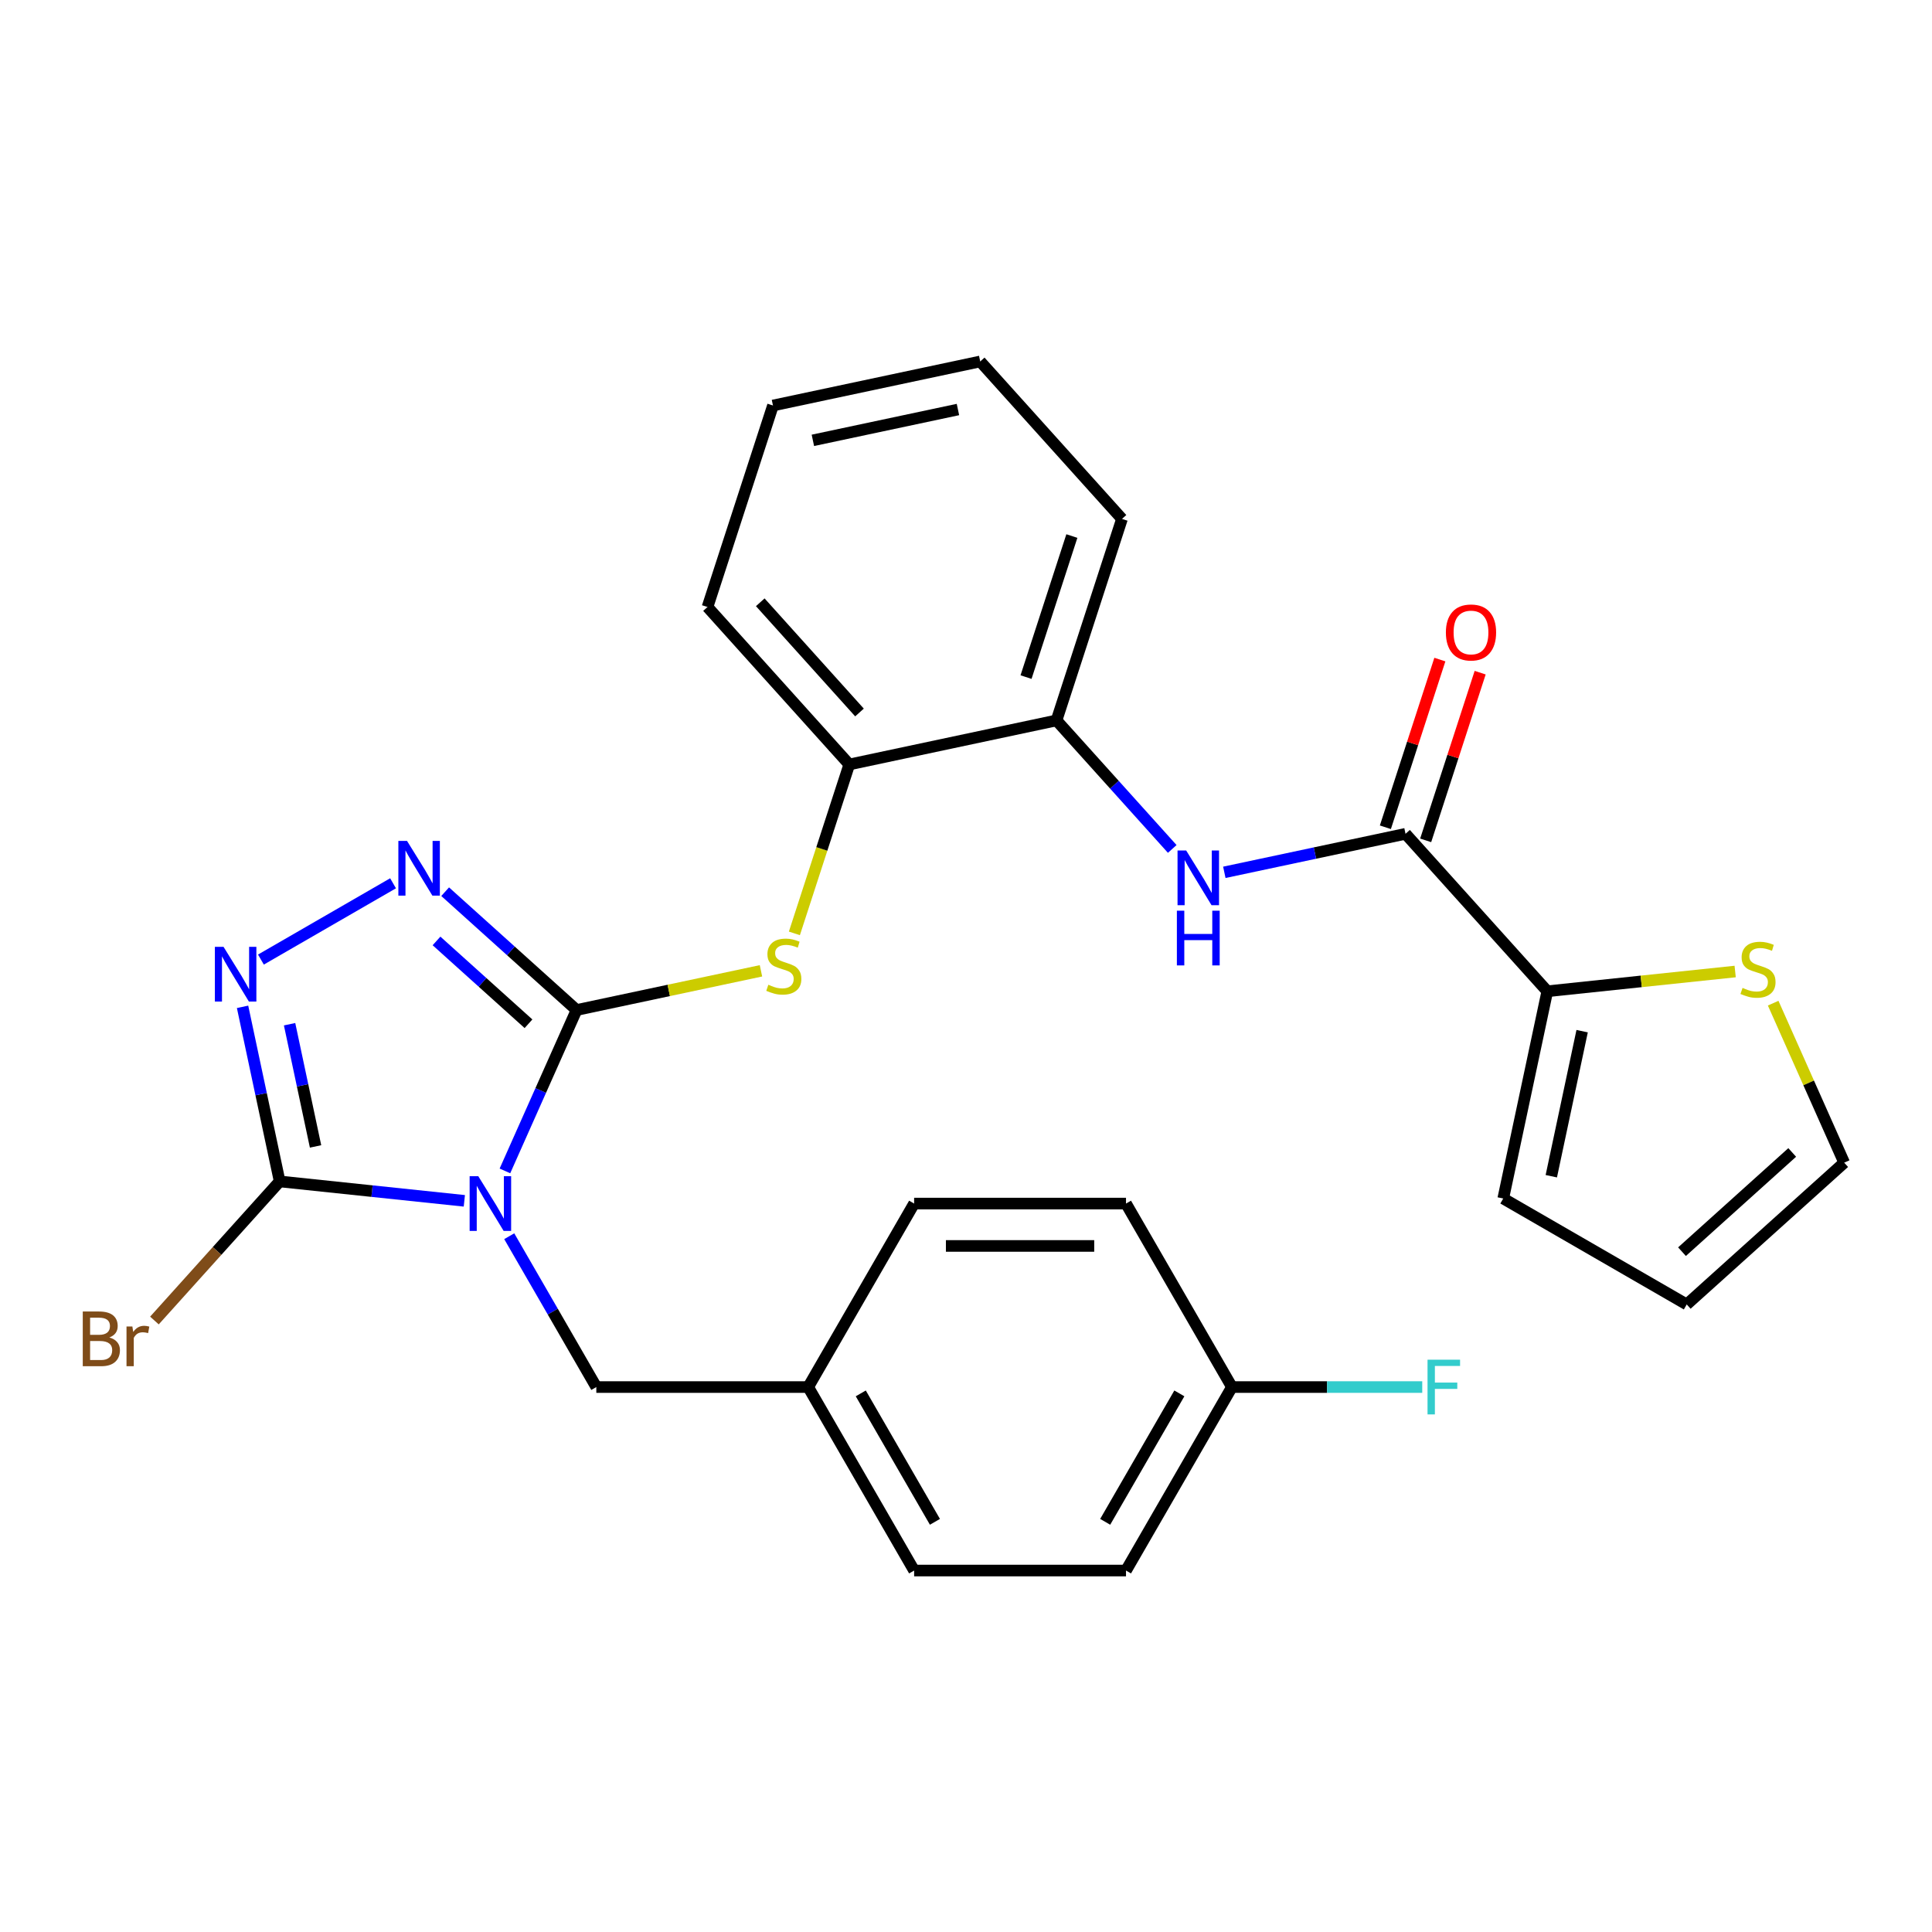 <?xml version='1.0' encoding='iso-8859-1'?>
<svg version='1.1' baseProfile='full'
              xmlns='http://www.w3.org/2000/svg'
                      xmlns:rdkit='http://www.rdkit.org/xml'
                      xmlns:xlink='http://www.w3.org/1999/xlink'
                  xml:space='preserve'
width='1000px' height='1000px' viewBox='0 0 1000 1000'>
<!-- END OF HEADER -->
<rect style='opacity:1.0;fill:#FFFFFF;stroke:none' width='1000' height='1000' x='0' y='0'> </rect>
<path class='bond-0' d='M 261.348,606.064 L 279.887,564.423' style='fill:none;fill-rule:evenodd;stroke:#0000FF;stroke-width:6px;stroke-linecap:butt;stroke-linejoin:miter;stroke-opacity:1' />
<path class='bond-0' d='M 279.887,564.423 L 298.427,522.782' style='fill:none;fill-rule:evenodd;stroke:#000000;stroke-width:6px;stroke-linecap:butt;stroke-linejoin:miter;stroke-opacity:1' />
<path class='bond-1' d='M 240.341,621.548 L 192.55,616.525' style='fill:none;fill-rule:evenodd;stroke:#0000FF;stroke-width:6px;stroke-linecap:butt;stroke-linejoin:miter;stroke-opacity:1' />
<path class='bond-1' d='M 192.55,616.525 L 144.759,611.502' style='fill:none;fill-rule:evenodd;stroke:#000000;stroke-width:6px;stroke-linecap:butt;stroke-linejoin:miter;stroke-opacity:1' />
<path class='bond-8' d='M 263.581,639.867 L 286.118,678.902' style='fill:none;fill-rule:evenodd;stroke:#0000FF;stroke-width:6px;stroke-linecap:butt;stroke-linejoin:miter;stroke-opacity:1' />
<path class='bond-8' d='M 286.118,678.902 L 308.655,717.937' style='fill:none;fill-rule:evenodd;stroke:#000000;stroke-width:6px;stroke-linecap:butt;stroke-linejoin:miter;stroke-opacity:1' />
<path class='bond-2' d='M 298.427,522.782 L 264.42,492.162' style='fill:none;fill-rule:evenodd;stroke:#000000;stroke-width:6px;stroke-linecap:butt;stroke-linejoin:miter;stroke-opacity:1' />
<path class='bond-2' d='M 264.42,492.162 L 230.412,461.541' style='fill:none;fill-rule:evenodd;stroke:#0000FF;stroke-width:6px;stroke-linecap:butt;stroke-linejoin:miter;stroke-opacity:1' />
<path class='bond-2' d='M 273.549,529.895 L 249.744,508.461' style='fill:none;fill-rule:evenodd;stroke:#000000;stroke-width:6px;stroke-linecap:butt;stroke-linejoin:miter;stroke-opacity:1' />
<path class='bond-2' d='M 249.744,508.461 L 225.939,487.027' style='fill:none;fill-rule:evenodd;stroke:#0000FF;stroke-width:6px;stroke-linecap:butt;stroke-linejoin:miter;stroke-opacity:1' />
<path class='bond-5' d='M 298.427,522.782 L 346.15,512.638' style='fill:none;fill-rule:evenodd;stroke:#000000;stroke-width:6px;stroke-linecap:butt;stroke-linejoin:miter;stroke-opacity:1' />
<path class='bond-5' d='M 346.15,512.638 L 393.873,502.494' style='fill:none;fill-rule:evenodd;stroke:#CCCC00;stroke-width:6px;stroke-linecap:butt;stroke-linejoin:miter;stroke-opacity:1' />
<path class='bond-3' d='M 144.759,611.502 L 135.155,566.319' style='fill:none;fill-rule:evenodd;stroke:#000000;stroke-width:6px;stroke-linecap:butt;stroke-linejoin:miter;stroke-opacity:1' />
<path class='bond-3' d='M 135.155,566.319 L 125.551,521.136' style='fill:none;fill-rule:evenodd;stroke:#0000FF;stroke-width:6px;stroke-linecap:butt;stroke-linejoin:miter;stroke-opacity:1' />
<path class='bond-3' d='M 163.331,593.387 L 156.609,561.759' style='fill:none;fill-rule:evenodd;stroke:#000000;stroke-width:6px;stroke-linecap:butt;stroke-linejoin:miter;stroke-opacity:1' />
<path class='bond-3' d='M 156.609,561.759 L 149.886,530.131' style='fill:none;fill-rule:evenodd;stroke:#0000FF;stroke-width:6px;stroke-linecap:butt;stroke-linejoin:miter;stroke-opacity:1' />
<path class='bond-16' d='M 144.759,611.502 L 112.347,647.499' style='fill:none;fill-rule:evenodd;stroke:#000000;stroke-width:6px;stroke-linecap:butt;stroke-linejoin:miter;stroke-opacity:1' />
<path class='bond-16' d='M 112.347,647.499 L 79.935,683.497' style='fill:none;fill-rule:evenodd;stroke:#7F4C19;stroke-width:6px;stroke-linecap:butt;stroke-linejoin:miter;stroke-opacity:1' />
<path class='bond-28' d='M 203.449,457.186 L 135.051,496.675' style='fill:none;fill-rule:evenodd;stroke:#0000FF;stroke-width:6px;stroke-linecap:butt;stroke-linejoin:miter;stroke-opacity:1' />
<path class='bond-4' d='M 727.498,431.58 L 680.605,441.547' style='fill:none;fill-rule:evenodd;stroke:#000000;stroke-width:6px;stroke-linecap:butt;stroke-linejoin:miter;stroke-opacity:1' />
<path class='bond-4' d='M 680.605,441.547 L 633.712,451.515' style='fill:none;fill-rule:evenodd;stroke:#0000FF;stroke-width:6px;stroke-linecap:butt;stroke-linejoin:miter;stroke-opacity:1' />
<path class='bond-7' d='M 727.498,431.58 L 800.878,513.076' style='fill:none;fill-rule:evenodd;stroke:#000000;stroke-width:6px;stroke-linecap:butt;stroke-linejoin:miter;stroke-opacity:1' />
<path class='bond-13' d='M 737.928,434.969 L 752.028,391.571' style='fill:none;fill-rule:evenodd;stroke:#000000;stroke-width:6px;stroke-linecap:butt;stroke-linejoin:miter;stroke-opacity:1' />
<path class='bond-13' d='M 752.028,391.571 L 766.129,348.174' style='fill:none;fill-rule:evenodd;stroke:#FF0000;stroke-width:6px;stroke-linecap:butt;stroke-linejoin:miter;stroke-opacity:1' />
<path class='bond-13' d='M 717.068,428.191 L 731.169,384.794' style='fill:none;fill-rule:evenodd;stroke:#000000;stroke-width:6px;stroke-linecap:butt;stroke-linejoin:miter;stroke-opacity:1' />
<path class='bond-13' d='M 731.169,384.794 L 745.27,341.396' style='fill:none;fill-rule:evenodd;stroke:#FF0000;stroke-width:6px;stroke-linecap:butt;stroke-linejoin:miter;stroke-opacity:1' />
<path class='bond-9' d='M 411.173,483.12 L 425.378,439.402' style='fill:none;fill-rule:evenodd;stroke:#CCCC00;stroke-width:6px;stroke-linecap:butt;stroke-linejoin:miter;stroke-opacity:1' />
<path class='bond-9' d='M 425.378,439.402 L 439.583,395.685' style='fill:none;fill-rule:evenodd;stroke:#000000;stroke-width:6px;stroke-linecap:butt;stroke-linejoin:miter;stroke-opacity:1' />
<path class='bond-6' d='M 606.749,439.408 L 576.8,406.146' style='fill:none;fill-rule:evenodd;stroke:#0000FF;stroke-width:6px;stroke-linecap:butt;stroke-linejoin:miter;stroke-opacity:1' />
<path class='bond-6' d='M 576.8,406.146 L 546.851,372.884' style='fill:none;fill-rule:evenodd;stroke:#000000;stroke-width:6px;stroke-linecap:butt;stroke-linejoin:miter;stroke-opacity:1' />
<path class='bond-11' d='M 800.878,513.076 L 849.499,507.966' style='fill:none;fill-rule:evenodd;stroke:#000000;stroke-width:6px;stroke-linecap:butt;stroke-linejoin:miter;stroke-opacity:1' />
<path class='bond-11' d='M 849.499,507.966 L 898.119,502.856' style='fill:none;fill-rule:evenodd;stroke:#CCCC00;stroke-width:6px;stroke-linecap:butt;stroke-linejoin:miter;stroke-opacity:1' />
<path class='bond-12' d='M 800.878,513.076 L 778.077,620.344' style='fill:none;fill-rule:evenodd;stroke:#000000;stroke-width:6px;stroke-linecap:butt;stroke-linejoin:miter;stroke-opacity:1' />
<path class='bond-12' d='M 818.911,533.727 L 802.951,608.814' style='fill:none;fill-rule:evenodd;stroke:#000000;stroke-width:6px;stroke-linecap:butt;stroke-linejoin:miter;stroke-opacity:1' />
<path class='bond-17' d='M 308.655,717.937 L 418.319,717.937' style='fill:none;fill-rule:evenodd;stroke:#000000;stroke-width:6px;stroke-linecap:butt;stroke-linejoin:miter;stroke-opacity:1' />
<path class='bond-10' d='M 439.583,395.685 L 546.851,372.884' style='fill:none;fill-rule:evenodd;stroke:#000000;stroke-width:6px;stroke-linecap:butt;stroke-linejoin:miter;stroke-opacity:1' />
<path class='bond-25' d='M 439.583,395.685 L 366.203,314.188' style='fill:none;fill-rule:evenodd;stroke:#000000;stroke-width:6px;stroke-linecap:butt;stroke-linejoin:miter;stroke-opacity:1' />
<path class='bond-25' d='M 444.875,368.784 L 393.509,311.737' style='fill:none;fill-rule:evenodd;stroke:#000000;stroke-width:6px;stroke-linecap:butt;stroke-linejoin:miter;stroke-opacity:1' />
<path class='bond-24' d='M 546.851,372.884 L 580.739,268.587' style='fill:none;fill-rule:evenodd;stroke:#000000;stroke-width:6px;stroke-linecap:butt;stroke-linejoin:miter;stroke-opacity:1' />
<path class='bond-24' d='M 531.074,350.462 L 554.796,277.454' style='fill:none;fill-rule:evenodd;stroke:#000000;stroke-width:6px;stroke-linecap:butt;stroke-linejoin:miter;stroke-opacity:1' />
<path class='bond-14' d='M 917.787,519.235 L 936.166,560.516' style='fill:none;fill-rule:evenodd;stroke:#CCCC00;stroke-width:6px;stroke-linecap:butt;stroke-linejoin:miter;stroke-opacity:1' />
<path class='bond-14' d='M 936.166,560.516 L 954.545,601.797' style='fill:none;fill-rule:evenodd;stroke:#000000;stroke-width:6px;stroke-linecap:butt;stroke-linejoin:miter;stroke-opacity:1' />
<path class='bond-15' d='M 778.077,620.344 L 873.049,675.176' style='fill:none;fill-rule:evenodd;stroke:#000000;stroke-width:6px;stroke-linecap:butt;stroke-linejoin:miter;stroke-opacity:1' />
<path class='bond-31' d='M 954.545,601.797 L 873.049,675.176' style='fill:none;fill-rule:evenodd;stroke:#000000;stroke-width:6px;stroke-linecap:butt;stroke-linejoin:miter;stroke-opacity:1' />
<path class='bond-31' d='M 927.645,596.504 L 870.598,647.87' style='fill:none;fill-rule:evenodd;stroke:#000000;stroke-width:6px;stroke-linecap:butt;stroke-linejoin:miter;stroke-opacity:1' />
<path class='bond-20' d='M 418.319,717.937 L 473.151,622.965' style='fill:none;fill-rule:evenodd;stroke:#000000;stroke-width:6px;stroke-linecap:butt;stroke-linejoin:miter;stroke-opacity:1' />
<path class='bond-21' d='M 418.319,717.937 L 473.151,812.909' style='fill:none;fill-rule:evenodd;stroke:#000000;stroke-width:6px;stroke-linecap:butt;stroke-linejoin:miter;stroke-opacity:1' />
<path class='bond-21' d='M 445.538,721.216 L 483.92,787.697' style='fill:none;fill-rule:evenodd;stroke:#000000;stroke-width:6px;stroke-linecap:butt;stroke-linejoin:miter;stroke-opacity:1' />
<path class='bond-18' d='M 637.647,717.937 L 582.815,812.909' style='fill:none;fill-rule:evenodd;stroke:#000000;stroke-width:6px;stroke-linecap:butt;stroke-linejoin:miter;stroke-opacity:1' />
<path class='bond-18' d='M 610.428,721.216 L 572.045,787.697' style='fill:none;fill-rule:evenodd;stroke:#000000;stroke-width:6px;stroke-linecap:butt;stroke-linejoin:miter;stroke-opacity:1' />
<path class='bond-19' d='M 637.647,717.937 L 686.898,717.937' style='fill:none;fill-rule:evenodd;stroke:#000000;stroke-width:6px;stroke-linecap:butt;stroke-linejoin:miter;stroke-opacity:1' />
<path class='bond-19' d='M 686.898,717.937 L 736.15,717.937' style='fill:none;fill-rule:evenodd;stroke:#33CCCC;stroke-width:6px;stroke-linecap:butt;stroke-linejoin:miter;stroke-opacity:1' />
<path class='bond-29' d='M 637.647,717.937 L 582.815,622.965' style='fill:none;fill-rule:evenodd;stroke:#000000;stroke-width:6px;stroke-linecap:butt;stroke-linejoin:miter;stroke-opacity:1' />
<path class='bond-23' d='M 473.151,622.965 L 582.815,622.965' style='fill:none;fill-rule:evenodd;stroke:#000000;stroke-width:6px;stroke-linecap:butt;stroke-linejoin:miter;stroke-opacity:1' />
<path class='bond-23' d='M 489.601,644.898 L 566.365,644.898' style='fill:none;fill-rule:evenodd;stroke:#000000;stroke-width:6px;stroke-linecap:butt;stroke-linejoin:miter;stroke-opacity:1' />
<path class='bond-22' d='M 473.151,812.909 L 582.815,812.909' style='fill:none;fill-rule:evenodd;stroke:#000000;stroke-width:6px;stroke-linecap:butt;stroke-linejoin:miter;stroke-opacity:1' />
<path class='bond-30' d='M 580.739,268.587 L 507.359,187.091' style='fill:none;fill-rule:evenodd;stroke:#000000;stroke-width:6px;stroke-linecap:butt;stroke-linejoin:miter;stroke-opacity:1' />
<path class='bond-26' d='M 366.203,314.188 L 400.091,209.891' style='fill:none;fill-rule:evenodd;stroke:#000000;stroke-width:6px;stroke-linecap:butt;stroke-linejoin:miter;stroke-opacity:1' />
<path class='bond-27' d='M 400.091,209.891 L 507.359,187.091' style='fill:none;fill-rule:evenodd;stroke:#000000;stroke-width:6px;stroke-linecap:butt;stroke-linejoin:miter;stroke-opacity:1' />
<path class='bond-27' d='M 420.742,227.925 L 495.829,211.965' style='fill:none;fill-rule:evenodd;stroke:#000000;stroke-width:6px;stroke-linecap:butt;stroke-linejoin:miter;stroke-opacity:1' />
<path  class='atom-0' d='M 247.563 608.805
L 256.843 623.805
Q 257.763 625.285, 259.243 627.965
Q 260.723 630.645, 260.803 630.805
L 260.803 608.805
L 264.563 608.805
L 264.563 637.125
L 260.683 637.125
L 250.723 620.725
Q 249.563 618.805, 248.323 616.605
Q 247.123 614.405, 246.763 613.725
L 246.763 637.125
L 243.083 637.125
L 243.083 608.805
L 247.563 608.805
' fill='#0000FF'/>
<path  class='atom-3' d='M 210.671 435.242
L 219.951 450.242
Q 220.871 451.722, 222.351 454.402
Q 223.831 457.082, 223.911 457.242
L 223.911 435.242
L 227.671 435.242
L 227.671 463.562
L 223.791 463.562
L 213.831 447.162
Q 212.671 445.242, 211.431 443.042
Q 210.231 440.842, 209.871 440.162
L 209.871 463.562
L 206.191 463.562
L 206.191 435.242
L 210.671 435.242
' fill='#0000FF'/>
<path  class='atom-4' d='M 115.699 490.074
L 124.979 505.074
Q 125.899 506.554, 127.379 509.234
Q 128.859 511.914, 128.939 512.074
L 128.939 490.074
L 132.699 490.074
L 132.699 518.394
L 128.819 518.394
L 118.859 501.994
Q 117.699 500.074, 116.459 497.874
Q 115.259 495.674, 114.899 494.994
L 114.899 518.394
L 111.219 518.394
L 111.219 490.074
L 115.699 490.074
' fill='#0000FF'/>
<path  class='atom-6' d='M 397.695 509.701
Q 398.015 509.821, 399.335 510.381
Q 400.655 510.941, 402.095 511.301
Q 403.575 511.621, 405.015 511.621
Q 407.695 511.621, 409.255 510.341
Q 410.815 509.021, 410.815 506.741
Q 410.815 505.181, 410.015 504.221
Q 409.255 503.261, 408.055 502.741
Q 406.855 502.221, 404.855 501.621
Q 402.335 500.861, 400.815 500.141
Q 399.335 499.421, 398.255 497.901
Q 397.215 496.381, 397.215 493.821
Q 397.215 490.261, 399.615 488.061
Q 402.055 485.861, 406.855 485.861
Q 410.135 485.861, 413.855 487.421
L 412.935 490.501
Q 409.535 489.101, 406.975 489.101
Q 404.215 489.101, 402.695 490.261
Q 401.175 491.381, 401.215 493.341
Q 401.215 494.861, 401.975 495.781
Q 402.775 496.701, 403.895 497.221
Q 405.055 497.741, 406.975 498.341
Q 409.535 499.141, 411.055 499.941
Q 412.575 500.741, 413.655 502.381
Q 414.775 503.981, 414.775 506.741
Q 414.775 510.661, 412.135 512.781
Q 409.535 514.861, 405.175 514.861
Q 402.655 514.861, 400.735 514.301
Q 398.855 513.781, 396.615 512.861
L 397.695 509.701
' fill='#CCCC00'/>
<path  class='atom-7' d='M 613.97 440.221
L 623.25 455.221
Q 624.17 456.701, 625.65 459.381
Q 627.13 462.061, 627.21 462.221
L 627.21 440.221
L 630.97 440.221
L 630.97 468.541
L 627.09 468.541
L 617.13 452.141
Q 615.97 450.221, 614.73 448.021
Q 613.53 445.821, 613.17 445.141
L 613.17 468.541
L 609.49 468.541
L 609.49 440.221
L 613.97 440.221
' fill='#0000FF'/>
<path  class='atom-7' d='M 609.15 471.373
L 612.99 471.373
L 612.99 483.413
L 627.47 483.413
L 627.47 471.373
L 631.31 471.373
L 631.31 499.693
L 627.47 499.693
L 627.47 486.613
L 612.99 486.613
L 612.99 499.693
L 609.15 499.693
L 609.15 471.373
' fill='#0000FF'/>
<path  class='atom-12' d='M 901.941 511.333
Q 902.261 511.453, 903.581 512.013
Q 904.901 512.573, 906.341 512.933
Q 907.821 513.253, 909.261 513.253
Q 911.941 513.253, 913.501 511.973
Q 915.061 510.653, 915.061 508.373
Q 915.061 506.813, 914.261 505.853
Q 913.501 504.893, 912.301 504.373
Q 911.101 503.853, 909.101 503.253
Q 906.581 502.493, 905.061 501.773
Q 903.581 501.053, 902.501 499.533
Q 901.461 498.013, 901.461 495.453
Q 901.461 491.893, 903.861 489.693
Q 906.301 487.493, 911.101 487.493
Q 914.381 487.493, 918.101 489.053
L 917.181 492.133
Q 913.781 490.733, 911.221 490.733
Q 908.461 490.733, 906.941 491.893
Q 905.421 493.013, 905.461 494.973
Q 905.461 496.493, 906.221 497.413
Q 907.021 498.333, 908.141 498.853
Q 909.301 499.373, 911.221 499.973
Q 913.781 500.773, 915.301 501.573
Q 916.821 502.373, 917.901 504.013
Q 919.021 505.613, 919.021 508.373
Q 919.021 512.293, 916.381 514.413
Q 913.781 516.493, 909.421 516.493
Q 906.901 516.493, 904.981 515.933
Q 903.101 515.413, 900.861 514.493
L 901.941 511.333
' fill='#CCCC00'/>
<path  class='atom-14' d='M 748.386 327.363
Q 748.386 320.563, 751.746 316.763
Q 755.106 312.963, 761.386 312.963
Q 767.666 312.963, 771.026 316.763
Q 774.386 320.563, 774.386 327.363
Q 774.386 334.243, 770.986 338.163
Q 767.586 342.043, 761.386 342.043
Q 755.146 342.043, 751.746 338.163
Q 748.386 334.283, 748.386 327.363
M 761.386 338.843
Q 765.706 338.843, 768.026 335.963
Q 770.386 333.043, 770.386 327.363
Q 770.386 321.803, 768.026 319.003
Q 765.706 316.163, 761.386 316.163
Q 757.066 316.163, 754.706 318.963
Q 752.386 321.763, 752.386 327.363
Q 752.386 333.083, 754.706 335.963
Q 757.066 338.843, 761.386 338.843
' fill='#FF0000'/>
<path  class='atom-17' d='M 56.599 692.278
Q 59.319 693.038, 60.679 694.718
Q 62.08 696.358, 62.08 698.798
Q 62.08 702.718, 59.559 704.958
Q 57.08 707.158, 52.359 707.158
L 42.84 707.158
L 42.84 678.838
L 51.2 678.838
Q 56.039 678.838, 58.48 680.798
Q 60.919 682.758, 60.919 686.358
Q 60.919 690.638, 56.599 692.278
M 46.639 682.038
L 46.639 690.918
L 51.2 690.918
Q 53.999 690.918, 55.44 689.798
Q 56.919 688.638, 56.919 686.358
Q 56.919 682.038, 51.2 682.038
L 46.639 682.038
M 52.359 703.958
Q 55.12 703.958, 56.599 702.638
Q 58.08 701.318, 58.08 698.798
Q 58.08 696.478, 56.44 695.318
Q 54.84 694.118, 51.76 694.118
L 46.639 694.118
L 46.639 703.958
L 52.359 703.958
' fill='#7F4C19'/>
<path  class='atom-17' d='M 68.519 686.598
L 68.96 689.438
Q 71.12 686.238, 74.639 686.238
Q 75.76 686.238, 77.279 686.638
L 76.68 689.998
Q 74.96 689.598, 73.999 689.598
Q 72.32 689.598, 71.2 690.278
Q 70.12 690.918, 69.24 692.478
L 69.24 707.158
L 65.48 707.158
L 65.48 686.598
L 68.519 686.598
' fill='#7F4C19'/>
<path  class='atom-20' d='M 738.891 703.777
L 755.731 703.777
L 755.731 707.017
L 742.691 707.017
L 742.691 715.617
L 754.291 715.617
L 754.291 718.897
L 742.691 718.897
L 742.691 732.097
L 738.891 732.097
L 738.891 703.777
' fill='#33CCCC'/>
</svg>
